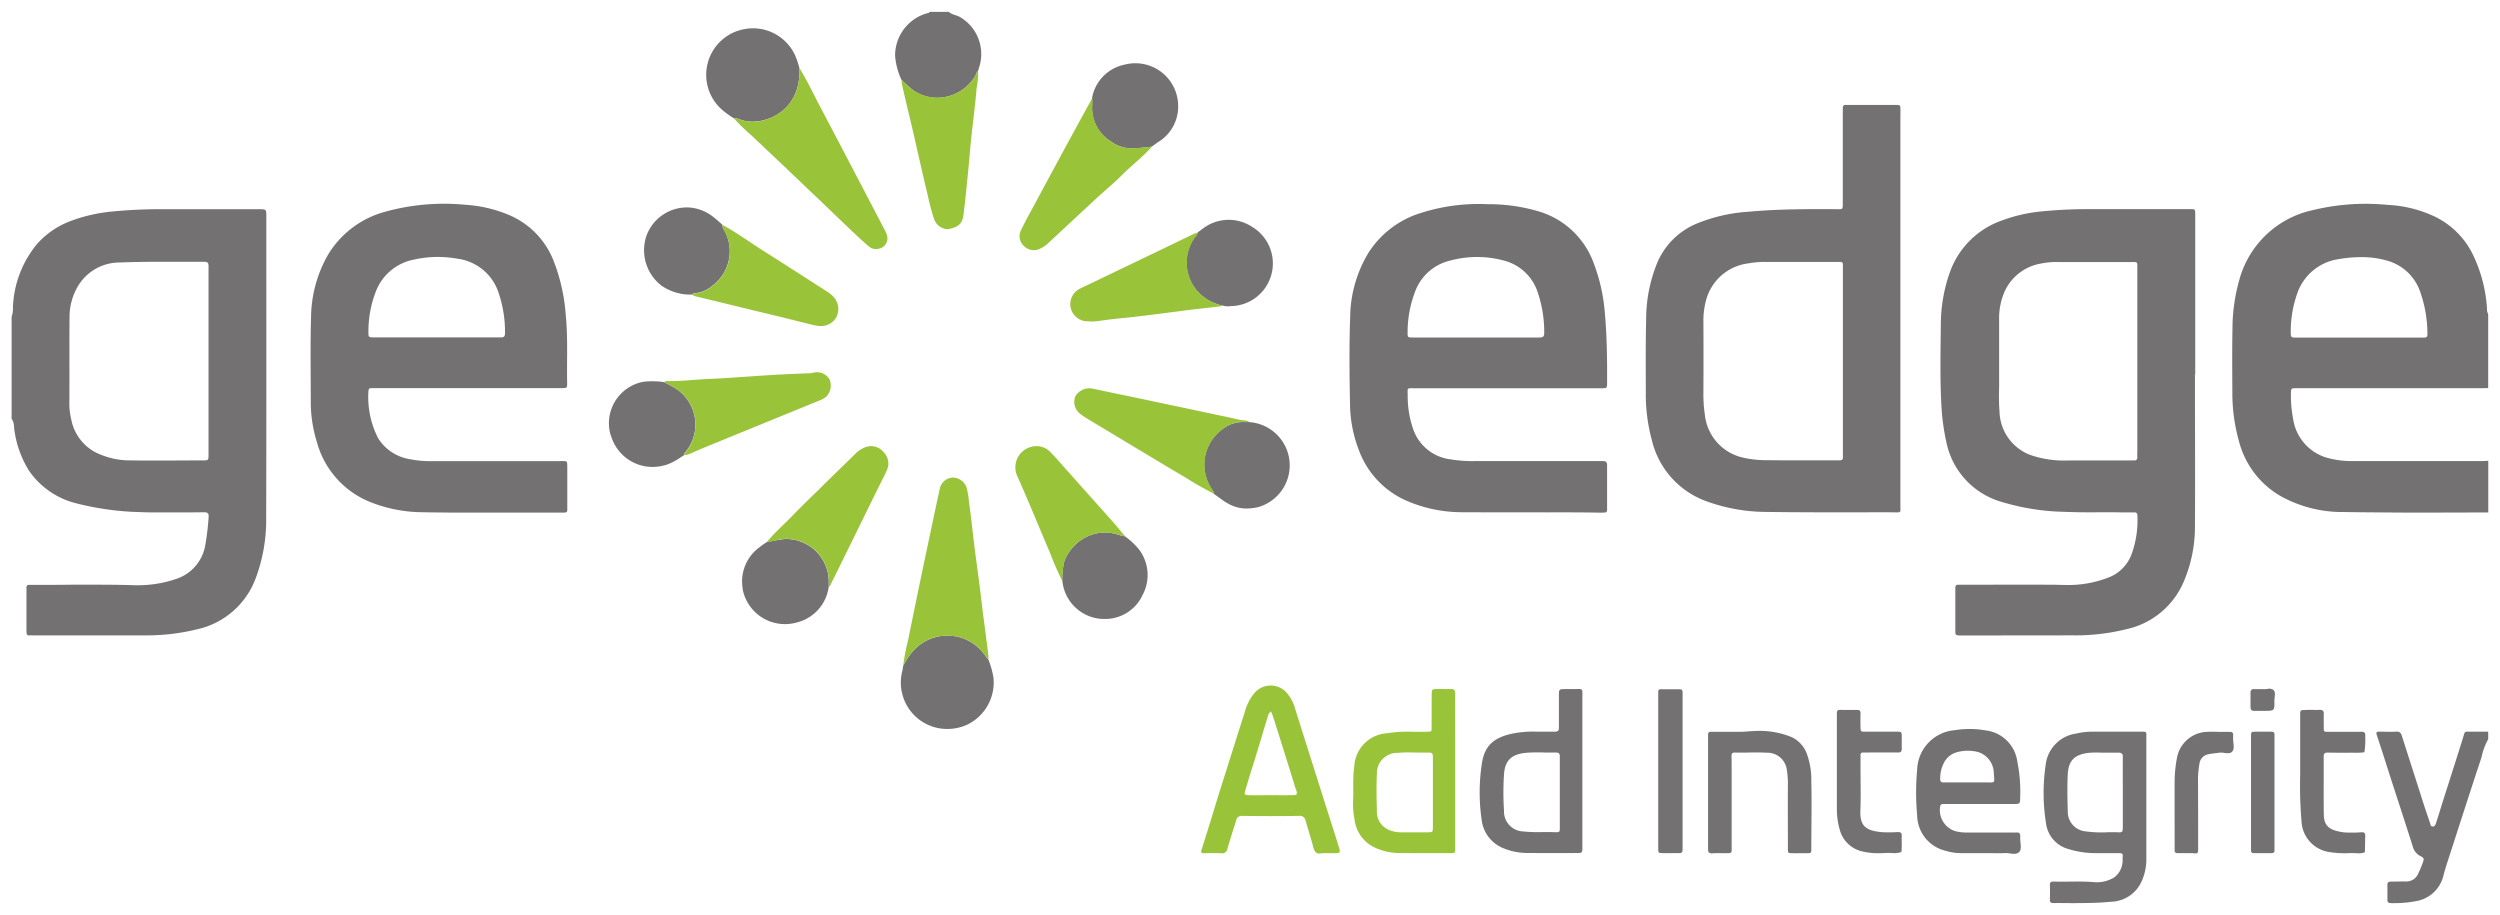 <svg xmlns="http://www.w3.org/2000/svg" width="106" height="38.793" viewBox="0 0 106 38.793"><g transform="translate(-161.498 -2083.922)"><path d="M19660.871,24537.795c-.107,0-.152-.039-.146-.145v-.625c-.006-.111.051-.141.152-.141.207,0,.42-.006.629-.006a.54.54,0,0,0,.523-.33,4.354,4.354,0,0,0,.182-.43c.084-.229.078-.229-.141-.346a.645.645,0,0,1-.277-.4q-.431-1.351-.873-2.7c-.213-.664-.42-1.326-.641-1.984-.045-.141-.016-.162.113-.162.23,0,.463.016.691,0,.164-.014.219.061.258.191.277.871.559,1.746.836,2.613.111.361.234.715.354,1.068.021.061.018.158.125.15.086-.006.109-.09.133-.156.135-.416.26-.832.393-1.248.25-.781.5-1.564.744-2.346.09-.281.051-.273.252-.27h.129c.232,0,.463,0,.691,0v.318a2.75,2.75,0,0,0-.285.77c-.49,1.48-.967,2.965-1.445,4.443-.062.191-.119.377-.168.568a1.437,1.437,0,0,1-1.2,1.092,4.731,4.731,0,0,1-.863.078C19660.982,24537.8,19660.924,24537.8,19660.871,24537.795Zm-13.67,0c-.207,0-.416-.006-.625,0-.129.006-.168-.045-.162-.162.006-.2.006-.4,0-.6-.006-.127.055-.156.168-.15q.354.009.721,0c.32,0,.646-.006.973.023a1.406,1.406,0,0,0,.865-.2.881.881,0,0,0,.35-.635c.016-.08,0-.168.01-.254.018-.111-.043-.141-.146-.141h-.9a3.911,3.911,0,0,1-1.293-.184,1.294,1.294,0,0,1-.91-1.062,8.141,8.141,0,0,1-.018-2.492,1.51,1.51,0,0,1,1.3-1.332,2.985,2.985,0,0,1,.744-.078c.639,0,1.283,0,1.918,0,.354,0,.307-.035.307.324v2.576h0v2.6a2.29,2.29,0,0,1-.2.844,1.456,1.456,0,0,1-1.281.865c-.469.047-.934.057-1.4.057C19647.48,24537.8,19647.34,24537.8,19647.2,24537.795Zm.92-6.375c-.68.057-.916.348-.949.9-.027.535-.016,1.07,0,1.6a.83.83,0,0,0,.709.828,5.089,5.089,0,0,0,.961.045c.146-.006.293-.006.443,0,.215.006.215-.006.221-.23v-1.441c0-.506-.006-1.006,0-1.506.006-.146-.039-.2-.191-.2h-.494c-.086,0-.172,0-.258,0C19648.416,24531.406,19648.268,24531.41,19648.121,24531.42Zm-3.422,4.266a1.007,1.007,0,0,0-.215-.01c-.258.01-.521,0-.779,0h-1.037a2.214,2.214,0,0,1-.682-.1,1.565,1.565,0,0,1-1.2-1.5,10.631,10.631,0,0,1,0-1.947,1.734,1.734,0,0,1,1.584-1.664,3.912,3.912,0,0,1,1.307.006,1.536,1.536,0,0,1,1.355,1.322,6.5,6.5,0,0,1,.123,1.5c-.006.3-.006.3-.293.3h-2.986a.114.114,0,0,0-.111.084.932.932,0,0,0,.623,1.063,1.76,1.76,0,0,0,.461.063c.648,0,1.3,0,1.949,0,.059,0,.121.006.184,0,.146-.016.182.057.174.186-.016.219.084.49-.039.637a.31.31,0,0,1-.236.08A1.425,1.425,0,0,1,19644.7,24535.686Zm-1.8-3.008h.811c.373,0,.365.053.326-.359a.948.948,0,0,0-.85-.965,1.694,1.694,0,0,0-.711.043.881.881,0,0,0-.547.434,1.447,1.447,0,0,0-.166.688c-.006.127.049.166.16.16Zm-4.428,2.93a1.284,1.284,0,0,1-.967-.92,3.231,3.231,0,0,1-.123-.895c0-.631,0-1.254,0-1.885,0-.691,0-1.381,0-2.068,0-.236,0-.242.246-.236.2,0,.395.006.6,0,.125-.006.164.047.158.164-.006.18-.006.352,0,.533,0,.227,0,.227.219.227.439,0,.879,0,1.316,0,.207,0,.207.006.213.2,0,.164-.006.332,0,.5.006.137-.039.186-.172.182-.412-.006-.818,0-1.229,0-.072,0-.145,0-.217,0-.1-.006-.137.039-.131.127v.535c0,.6.018,1.191-.006,1.789-.027.668.23.869.93.928a5.7,5.7,0,0,0,.658-.006c.115,0,.172.031.166.16-.012.234.018.457-.016.688a1.047,1.047,0,0,1-.437.039c-.074,0-.143-.006-.211,0-.1.006-.2.01-.3.01A2.767,2.767,0,0,1,19638.473,24535.607Zm-6.551-.088c0-.344,0-.693,0-1.035v-1.383c0-.783,0-1.57,0-2.35,0-.221,0-.221.219-.221.4,0,.8,0,1.2,0,.18,0,.355-.029.527-.029a3.55,3.55,0,0,1,1.621.266,1.27,1.27,0,0,1,.645.768,3.172,3.172,0,0,1,.166,1.1c.021.936,0,1.861,0,2.795,0,.258.012.254-.26.248-.178,0-.359.006-.533,0-.2,0-.2-.006-.2-.213,0-.9-.006-1.814,0-2.727a3.632,3.632,0,0,0-.055-.652.83.83,0,0,0-.834-.668c-.268-.014-.539-.014-.809-.006h-.539c-.107-.008-.154.033-.154.137.006.217.006.424.006.633v3.232c0,.273.027.264-.275.264-.186,0-.375-.006-.562.006h-.02C19631.957,24535.682,19631.922,24535.635,19631.922,24535.52Zm27.414.156c-.074,0-.141-.006-.209,0a4.1,4.1,0,0,1-.9-.051,1.38,1.38,0,0,1-1.143-1.3,17.919,17.919,0,0,1-.057-1.941v-2.541c0-.236.008-.236.242-.236.084-.006.17-.006.254-.006a3.325,3.325,0,0,0,.342,0c.129,0,.164.053.164.17-.006.146-.006.293,0,.438,0,.367-.045.322.311.322.414,0,.83,0,1.252,0,.146-.008.215.031.193.191a3.164,3.164,0,0,1-.035.678,2.513,2.513,0,0,1-.416.02c-.074,0-.141-.006-.209,0-.314,0-.631,0-.937-.006-.125,0-.164.051-.164.166.006.828-.008,1.654.006,2.482.01.477.26.662.873.736a5.25,5.25,0,0,0,.723-.006c.121-.006.166.037.16.16-.008.234-.008.457-.014.688a.768.768,0,0,1-.279.045C19659.443,24535.682,19659.389,24535.678,19659.336,24535.676Zm-29.316,0c-.207,0-.207-.006-.211-.2v-6.617c-.008-.1.037-.137.127-.131h.781c.1,0,.125.051.125.135v6.563c0,.252,0,.252-.26.252l-.375,0C19630.146,24535.678,19630.082,24535.678,19630.02,24535.676Zm22.441,0h-.635c-.088,0-.127-.039-.121-.127v-.16c0-.949-.006-1.906,0-2.855a5.548,5.548,0,0,1,.1-.9,1.339,1.339,0,0,1,1.3-1.1c.141-.012.293,0,.439,0,.162,0,.332,0,.5,0,.113,0,.152.049.141.156a.782.782,0,0,0,0,.1c-.012.191.08.438-.033.574-.084.1-.213.078-.35.063a.6.6,0,0,0-.219-.006c-.152.021-.311.033-.461.066a.461.461,0,0,0-.365.395,4.959,4.959,0,0,0-.062.588c.006.99.006,1.986.006,2.982,0,.207.008.236-.154.236Zm2.6,0c-.078,0-.117-.029-.117-.113v-4.793c0-.242-.012-.242.234-.242.211,0,.422,0,.629,0,.086,0,.137.031.131.129v4.893c.006.088-.033.127-.125.127Zm-30.854-.006a2.659,2.659,0,0,1-.977-.207,1.472,1.472,0,0,1-.906-1.191,7.979,7.979,0,0,1,.014-2.43c.113-.7.473-1.072,1.332-1.242a4.417,4.417,0,0,1,1-.072c.248,0,.5,0,.748,0,.135,0,.186-.045.18-.178,0-.418,0-.84,0-1.254v-.219c0-.107.051-.154.152-.154.242-.006.482,0,.727-.006a.106.106,0,0,1,.115.113v6.59c0,.246,0,.252-.258.252C19625.631,24535.676,19624.922,24535.676,19624.209,24535.67Zm1.229-.881c.2.006.2-.006.2-.215v-2.98c.006-.123-.027-.184-.17-.184h-.5a6.76,6.76,0,0,0-.719.01c-.58.045-.932.254-.977.916a11.5,11.5,0,0,0,0,1.535.844.844,0,0,0,.795.885,6.434,6.434,0,0,0,.867.027C19625.1,24534.783,19625.271,24534.783,19625.438,24534.789Zm-27.7-5.943a1.987,1.987,0,0,1,.023-.9.944.944,0,0,0,.029-.186,2.527,2.527,0,0,1,.588-.814,1.942,1.942,0,0,1,2.941.422.872.872,0,0,0,.084.086,3.733,3.733,0,0,1,.221.775,1.987,1.987,0,0,1-1.09,1.99,2.023,2.023,0,0,1-.863.193A1.961,1.961,0,0,1,19597.736,24528.846Zm57.186.645c0-.205,0-.414,0-.623a.132.132,0,0,1,.156-.146c.125.006.254,0,.4,0a.684.684,0,0,0,.152-.006.323.323,0,0,1,.271.045c.1.113.033.3.033.457.006.426.006.426-.428.426-.145,0-.291,0-.439,0,0,0-.008,0-.012,0C19654.963,24529.645,19654.922,24529.584,19654.922,24529.49Zm-94.3-3.187v-1.855c-.008-.1.025-.16.137-.146h.125c.545,0,1.092,0,1.637-.008.9,0,1.814-.006,2.727.023a5.007,5.007,0,0,0,1.723-.268,1.822,1.822,0,0,0,1.236-1.451,10.784,10.784,0,0,0,.139-1.176c.012-.15-.043-.2-.2-.2-.461.01-.92.006-1.375.006-.439,0-.889.01-1.326-.012a11.951,11.951,0,0,1-2.682-.365,3.42,3.42,0,0,1-2.039-1.4,4.365,4.365,0,0,1-.607-1.662c-.035-.174,0-.371-.125-.523v-4.328a1.139,1.139,0,0,0,.057-.428,4.476,4.476,0,0,1,1.023-2.664,3.594,3.594,0,0,1,1.467-.988,6.8,6.8,0,0,1,1.7-.385,21.658,21.658,0,0,1,2.254-.1h3.979c.314,0,.32,0,.32.3,0,4.27.006,8.537-.006,12.807a7.021,7.021,0,0,1-.455,2.568,3.433,3.433,0,0,1-2.473,2.137,9,9,0,0,1-2.264.258h-4.705a.975.975,0,0,0-.131,0,.129.129,0,0,1-.027,0C19560.65,24526.449,19560.619,24526.4,19560.625,24526.3Zm3.967-15.67a2.053,2.053,0,0,0-1.826,1.078,2.541,2.541,0,0,0-.314,1.191c-.012,1.215,0,2.43-.008,3.643a2.822,2.822,0,0,0,.08.74,2,2,0,0,0,1.018,1.391,3.294,3.294,0,0,0,1.539.348c1,.016,2.01,0,3.01,0,.254,0,.254,0,.254-.266v-6.871c0-.367,0-.732,0-1.1,0-.135-.037-.184-.178-.184h-1.3c-.238,0-.471,0-.709,0C19565.635,24510.605,19565.111,24510.613,19564.592,24510.633Zm78.109,15.814h-.062c-.225-.006-.23-.006-.23-.225v-1.691a.521.521,0,0,0,0-.1c0-.09.033-.143.131-.135h.191c1.268,0,2.529-.008,3.8,0,.268,0,.539.016.814.01a4.689,4.689,0,0,0,1.551-.314,1.682,1.682,0,0,0,.975-.961,4.207,4.207,0,0,0,.258-1.658c0-.1-.029-.15-.143-.145-.2,0-.395,0-.594,0-.242-.006-.484-.006-.727-.006-.541.006-1.09.006-1.631-.018a9.855,9.855,0,0,1-2.668-.422,3.324,3.324,0,0,1-2.338-2.537,9.22,9.22,0,0,1-.207-1.514c-.066-1.141-.039-2.277-.027-3.418a6.693,6.693,0,0,1,.393-2.293,3.6,3.6,0,0,1,2.2-2.17,6.61,6.61,0,0,1,1.635-.379,19.914,19.914,0,0,1,2.182-.1h4.084c.3,0,.293-.035.293.285v6.717h-.012c0,2.164.012,4.336,0,6.5a5.934,5.934,0,0,1-.445,2.219,3.434,3.434,0,0,1-2.451,2.086,8.941,8.941,0,0,1-2.291.264Zm7.254-7.42c.111.006.18-.027.17-.158-.006-.066,0-.148,0-.221v-7.742c0-.309.033-.293-.277-.293h-3.074a3.355,3.355,0,0,0-.742.066,2.07,2.07,0,0,0-1.514,1.143,2.8,2.8,0,0,0-.252,1.242v2.852a9.254,9.254,0,0,0,.018,1.066,2.014,2.014,0,0,0,1.377,1.836,4.409,4.409,0,0,0,1.535.209h2.383c.082,0,.168,0,.252,0C19649.873,24519.023,19649.914,24519.025,19649.955,24519.027Zm-58.961,5.436a1.786,1.786,0,0,1,.709-1.754,3.681,3.681,0,0,1,.3-.215,6.857,6.857,0,0,1,.789-.137,1.811,1.811,0,0,1,1.85,1.832c0,.064,0,.127,0,.189a1.8,1.8,0,0,1-1.377,1.523,1.825,1.825,0,0,1-2.277-1.439Zm13.549-.326a3.431,3.431,0,0,1,.076-.8,1.89,1.89,0,0,1,1.5-1.242,1.958,1.958,0,0,1,.867.1,1.49,1.49,0,0,0,.209.045,2.987,2.987,0,0,1,.611.572,1.788,1.788,0,0,1,.146,1.912,1.744,1.744,0,0,1-1.59,1.023c-.031,0-.059,0-.09,0A1.788,1.788,0,0,1,19604.543,24524.137Zm-27.207-2.916a6.107,6.107,0,0,1-2.07-.406,3.817,3.817,0,0,1-2.328-2.572,5.731,5.731,0,0,1-.258-1.725c0-1.191-.023-2.385.012-3.576a5.446,5.446,0,0,1,.713-2.627,4.052,4.052,0,0,1,2.406-1.828,9.362,9.362,0,0,1,3.443-.3,5.66,5.66,0,0,1,1.754.4,3.485,3.485,0,0,1,1.961,1.959,7.812,7.812,0,0,1,.518,2.271c.1.967.045,1.938.063,2.912,0,.225,0,.23-.24.23h-8.072c-.078,0-.105.045-.113.117a3.846,3.846,0,0,0,.406,2,1.952,1.952,0,0,0,1.373.9,4.277,4.277,0,0,0,.934.078h5.4c.342,0,.314-.039.318.32v1.568c0,.311.035.295-.283.295h-4.66C19578.186,24521.232,19577.762,24521.232,19577.336,24521.221Zm-.24-10.719a2.165,2.165,0,0,0-1.672,1.4,4.661,4.661,0,0,0-.3,1.654c0,.252,0,.252.258.252h5.334c.146.008.2-.033.2-.187a5.167,5.167,0,0,0-.268-1.689,2.117,2.117,0,0,0-1.691-1.451,5.093,5.093,0,0,0-.9-.084A4.659,4.659,0,0,0,19577.1,24510.5Zm48.057,10.725c-1.242,0-2.486,0-3.725-.006a5.921,5.921,0,0,1-2.217-.457,3.746,3.746,0,0,1-2.09-2.172,5.561,5.561,0,0,1-.377-1.951c-.023-1.225-.039-2.445.006-3.672a5.392,5.392,0,0,1,.783-2.76,4.042,4.042,0,0,1,2.018-1.611,8.1,8.1,0,0,1,3.041-.437,7.42,7.42,0,0,1,2.188.316,3.548,3.548,0,0,1,2.307,2.215,7.474,7.474,0,0,1,.457,2.031c.092.994.105,2,.1,3,0,.236-.006.242-.24.242h-7.906c-.365,0-.312-.035-.309.32a4.238,4.238,0,0,0,.213,1.354,1.921,1.921,0,0,0,1.615,1.342,5.67,5.67,0,0,0,1.027.072h5.207c.074,0,.146,0,.221,0,.119,0,.172.049.172.168v1.883c0,.092-.029.137-.127.131-.039,0-.084.006-.123.006C19626.641,24521.227,19625.9,24521.227,19625.152,24521.227Zm-4.162-10.676a2.1,2.1,0,0,0-1.506,1.367,4.812,4.812,0,0,0-.3,1.676c0,.213,0,.219.225.219h5.359c.135,0,.209-.021.209-.187a5.206,5.206,0,0,0-.271-1.713,2.036,2.036,0,0,0-1.436-1.361,4.346,4.346,0,0,0-2.281,0Zm37.855,10.662a5.388,5.388,0,0,1-2.631-.668,3.758,3.758,0,0,1-1.76-2.262,7.547,7.547,0,0,1-.3-2.187c-.006-.91-.012-1.82.006-2.732a7.583,7.583,0,0,1,.291-2,4.129,4.129,0,0,1,3.076-2.943,9.544,9.544,0,0,1,3.2-.232,5.3,5.3,0,0,1,1.936.463,3.474,3.474,0,0,1,1.715,1.7,6.137,6.137,0,0,1,.574,2.254.343.343,0,0,0,.049.209v3.143c-.109,0-.229.006-.342.006h-7.8c-.209,0-.215,0-.221.2a5.054,5.054,0,0,0,.086,1.059,2.026,2.026,0,0,0,1.348,1.66,3.805,3.805,0,0,0,1.232.168c1.816,0,3.641,0,5.455,0,.084,0,.164-.006.246-.012v2.193c-1.119,0-2.236.006-3.357.006C19660.711,24521.232,19659.779,24521.229,19658.846,24521.213Zm-.184-10.723a2.186,2.186,0,0,0-1.771,1.5,4.786,4.786,0,0,0-.26,1.563c0,.258,0,.264.252.264h5.311c.23,0,.242-.006.23-.246a5.35,5.35,0,0,0-.3-1.682,2.069,2.069,0,0,0-1.418-1.338,3.9,3.9,0,0,0-1.086-.146A5.633,5.633,0,0,0,19658.662,24510.49Zm-18.811,10.736c-.613-.006-1.229,0-1.834,0-1.227,0-2.445,0-3.66-.018a7.471,7.471,0,0,1-2.418-.422,3.65,3.65,0,0,1-2.4-2.633,7.351,7.351,0,0,1-.254-1.947c0-1.045-.01-2.09.014-3.137a6.388,6.388,0,0,1,.461-2.4,3.11,3.11,0,0,1,1.656-1.674,6.935,6.935,0,0,1,2.242-.516c1.225-.113,2.455-.113,3.688-.107.3,0,.291.039.291-.287v-3.762c0-.074.006-.146,0-.221-.006-.1.029-.162.143-.15a.223.223,0,0,0,.063,0h2.037c.2.006.2.006.2.213.006.063,0,.123,0,.188v16.633c.006.238.021.244-.2.244Zm-6.225-10.555a2.124,2.124,0,0,0-1.807,1.646,3.231,3.231,0,0,0-.092.742c.006,1.021.006,2.045,0,3.076a5.934,5.934,0,0,0,.064.965,2.079,2.079,0,0,0,1.621,1.807,4.342,4.342,0,0,0,.9.107c1.014.012,2.027.008,3.045.008h.15c.1,0,.141-.043.135-.131v-8c0-.311.023-.281-.285-.281h-2.953A3.78,3.78,0,0,0,19633.627,24510.672Zm-22.129,10.143c-.182-.119-.355-.254-.535-.377.012-.094-.051-.146-.1-.221a1.86,1.86,0,0,1,.449-2.5,1.376,1.376,0,0,1,.895-.316c.084,0,.168,0,.252,0a1.839,1.839,0,0,1,.391,3.605,2.271,2.271,0,0,1-.492.059A1.589,1.589,0,0,1,19611.5,24520.814Zm-26.1-2.852a1.789,1.789,0,0,1,1.379-2.271,3.472,3.472,0,0,1,.9.016c.186.117.395.2.578.338a1.822,1.822,0,0,1,.32,2.615c-.027.039-.08.066-.074.135v-.012h-.006c.006.055-.027.059-.064.063a0,0,0,0,1,0,0,2.632,2.632,0,0,1-.625.348,1.958,1.958,0,0,1-.633.107A1.835,1.835,0,0,1,19585.4,24517.963Zm25.992-5.492a1.93,1.93,0,0,1-1.322-.9,1.832,1.832,0,0,1,.1-2.018c.051-.061.107-.107.107-.186.1-.074.2-.152.3-.221a1.8,1.8,0,0,1,2.01-.029,1.809,1.809,0,0,1-.857,3.365c-.055,0-.113.01-.172.01A.52.52,0,0,1,19611.391,24512.471Zm-23.82-.84a1.9,1.9,0,0,1-.652-2.143,1.828,1.828,0,0,1,1.8-1.187,1.858,1.858,0,0,1,1.029.4c.131.1.252.215.377.322a.716.716,0,0,0,.125.314,1.816,1.816,0,0,1-.547,2.285,1.256,1.256,0,0,1-.736.313.1.1,0,0,0-.1.059h-.035A2.133,2.133,0,0,1,19587.57,24511.631Zm19.008-6.146a1.661,1.661,0,0,1-.77-1.488c.01-.115,0-.232,0-.344a1.761,1.761,0,0,1,1.385-1.41,1.814,1.814,0,0,1,2.264,1.7,1.758,1.758,0,0,1-.814,1.564c-.1.064-.2.139-.3.213a6.5,6.5,0,0,1-.871.072.1.1,0,0,1-.023,0A1.428,1.428,0,0,1,19606.578,24505.484Zm-15.8-.951a.514.514,0,0,0-.156-.012,4.043,4.043,0,0,1-.477-.342,1.969,1.969,0,0,1,.854-3.428,1.965,1.965,0,0,1,2.254,1.184,4.483,4.483,0,0,1,.143.443,2.492,2.492,0,0,1-.127.979,1.912,1.912,0,0,1-1.135,1.16,1.985,1.985,0,0,1-.719.146A1.623,1.623,0,0,1,19590.773,24504.533Zm7.436-1.207a6.159,6.159,0,0,1-.488-.439,2.975,2.975,0,0,1-.27-1.016,1.866,1.866,0,0,1,1.332-1.8c.045-.014.1,0,.131-.064h.814c.141.127.338.133.492.229a1.815,1.815,0,0,1,.789,2.137c-.012.051-.029.1-.045.146-.061.045-.072.123-.105.186a1.888,1.888,0,0,1-1.631.945A1.767,1.767,0,0,1,19598.209,24503.326Z" transform="translate(-19398 -22415.582)" fill="#737171" stroke="rgba(0,0,0,0)" stroke-width="1"/><path d="M19587.621,24533.264c-.1-.09-.119-.279-.164-.426-.092-.311-.184-.617-.275-.928a.235.235,0,0,0-.264-.191q-1.216.018-2.418,0a.231.231,0,0,0-.26.2c-.123.395-.258.793-.369,1.191a.223.223,0,0,1-.264.193q-.366-.018-.721,0c-.146,0-.146-.045-.105-.17.24-.754.471-1.506.7-2.26.377-1.191.748-2.379,1.129-3.566a2.018,2.018,0,0,1,.475-.871.908.908,0,0,1,1.24,0,1.716,1.716,0,0,1,.422.758c.479,1.514.957,3.033,1.439,4.547.141.443.285.891.422,1.336.057.191.039.215-.162.221-.111.006-.227,0-.369,0a.8.8,0,0,0-.166.006c-.045,0-.092.01-.135.01A.213.213,0,0,1,19587.621,24533.264Zm-.979-2.424c.174,0,.2-.031.152-.205-.014-.041-.035-.08-.047-.119-.279-.912-.566-1.824-.854-2.734-.039-.139-.09-.275-.135-.41a.358.358,0,0,0-.051-.078.384.384,0,0,0-.08.09,1.629,1.629,0,0,0-.062.174c-.178.586-.352,1.174-.531,1.76-.137.434-.275.867-.4,1.307-.059.189-.041.217.162.217.3.008.607,0,.91,0S19586.332,24530.848,19586.643,24530.84Zm6.637,2.459c-.719,0-1.443,0-2.164-.006a2.5,2.5,0,0,1-.971-.221,1.5,1.5,0,0,1-.883-1.2,3.241,3.241,0,0,1-.062-.777c.023-.488-.021-.977.049-1.475a1.488,1.488,0,0,1,1.418-1.408,5.441,5.441,0,0,1,1.1-.059h.461c.344-.01.3.029.3-.3.006-.432,0-.859.006-1.289,0-.2.016-.219.209-.223a1.98,1.98,0,0,1,.264,0c.113,0,.219,0,.33,0,.164-.012.193.063.193.2-.006.668,0,1.338,0,2.008v4.49c0,.227.021.258-.172.258C19593.342,24533.3,19593.313,24533.3,19593.279,24533.3Zm-2.17-4.252a.861.861,0,0,0-.9.885c-.027.516-.016,1.045,0,1.563a.83.83,0,0,0,.574.842,1.2,1.2,0,0,0,.428.078c.377,0,.752,0,1.129,0,.236,0,.242,0,.242-.234v-2.975c0-.119-.029-.172-.156-.172-.16,0-.311,0-.463,0-.133,0-.264-.006-.395-.006A3.946,3.946,0,0,0,19591.109,24529.047Zm-20.775-4.789q.354-1.752.721-3.5c.209-.977.41-1.951.623-2.924a.591.591,0,0,1,.559-.461.636.636,0,0,1,.57.41,3.491,3.491,0,0,1,.107.646c.086.574.143,1.152.213,1.732s.158,1.174.232,1.762q.07.557.133,1.111c.086.629.166,1.258.244,1.885a1.39,1.39,0,0,1,0,.156.944.944,0,0,1-.09-.086,1.9,1.9,0,0,0-1.541-.908,1.854,1.854,0,0,0-1.395.484,2.562,2.562,0,0,0-.59.818A8.756,8.756,0,0,1,19570.334,24524.258Zm-3.361-2.445a1.814,1.814,0,0,0-1.848-1.84c-.277.01-.523.111-.789.141.359-.434.789-.8,1.176-1.209.336-.342.68-.68,1.023-1.01.523-.521,1.045-1.023,1.568-1.537a1.154,1.154,0,0,1,.445-.281.676.676,0,0,1,.752.23.666.666,0,0,1,.131.754c-.092.219-.209.428-.316.645-.674,1.369-1.342,2.74-2.023,4.111-.029.064-.045.143-.113.182C19566.973,24521.936,19566.973,24521.875,19566.973,24521.813Zm9.355-1.3c-.451-1.049-.879-2.111-1.344-3.15a.9.9,0,0,1,.6-1.3.823.823,0,0,1,.818.27c.232.234.445.494.67.74.664.75,1.334,1.492,2,2.244.158.174.3.365.461.545a.793.793,0,0,1-.213-.043,1.971,1.971,0,0,0-.871-.1,1.86,1.86,0,0,0-1.5,1.242,3.449,3.449,0,0,0-.078.8A12.472,12.472,0,0,1,19576.328,24520.508Zm5.643-3.213c-1.326-.785-2.643-1.584-3.963-2.375-.125-.08-.252-.152-.365-.242a.644.644,0,0,1-.225-.748.694.694,0,0,1,.748-.33c.477.1.955.205,1.434.3l2.951.623c.623.137,1.24.258,1.855.4.127.029.273,0,.393.084a1.57,1.57,0,0,1-.254.006,1.366,1.366,0,0,0-.893.316,1.858,1.858,0,0,0-.451,2.506c.041.068.109.123.1.219A14.191,14.191,0,0,1,19581.971,24517.295Zm-21.141-.881c-.006-.061.045-.09.078-.129a1.832,1.832,0,0,0,.406-1.121,1.792,1.792,0,0,0-.732-1.5c-.186-.141-.393-.219-.58-.34a.113.113,0,0,1,.107-.049c.561.016,1.121-.055,1.682-.084.883-.033,1.766-.111,2.646-.164.529-.033,1.059-.055,1.592-.078a1.223,1.223,0,0,0,.336-.037.61.61,0,0,1,.637.3.675.675,0,0,1-.135.721.853.853,0,0,1-.238.145q-2.476,1.011-4.955,2.025c-.191.082-.383.162-.574.248a.55.55,0,0,1-.23.064A.265.265,0,0,1,19560.83,24516.414Zm5.535-5.5c-.482-.117-.959-.24-1.443-.359-1.221-.291-2.437-.592-3.652-.883a.235.235,0,0,1-.074-.057.1.1,0,0,1,.1-.055,1.237,1.237,0,0,0,.732-.316,1.8,1.8,0,0,0,.545-2.281.691.691,0,0,1-.123-.314c.557.3,1.074.674,1.605,1.018q1.412.894,2.813,1.8a1.229,1.229,0,0,1,.2.145.771.771,0,0,1,.225.951.742.742,0,0,1-.67.381A.962.962,0,0,1,19566.365,24510.914Zm11.475-.174a.754.754,0,0,1-.625-.613.741.741,0,0,1,.383-.758c.326-.164.658-.311.984-.473q1.957-.937,3.906-1.879a.93.93,0,0,1,.119-.025c0,.076-.057.123-.1.184a1.831,1.831,0,0,0-.1,2.02,1.9,1.9,0,0,0,1.316.893c-.449.057-.906.107-1.361.158l-1.82.234c-.412.051-.826.1-1.234.137-.307.029-.6.072-.9.111a2.13,2.13,0,0,1-.314.023C19578,24510.752,19577.922,24510.746,19577.84,24510.74Zm-2.609-3.2a.56.56,0,0,1-.107-.668c.107-.225.219-.443.34-.662q.809-1.5,1.619-3c.354-.645.707-1.293,1.061-1.939,0,.113.008.232,0,.344a1.657,1.657,0,0,0,.766,1.49,1.426,1.426,0,0,0,.9.3,6.8,6.8,0,0,0,.865-.072c-.393.443-.871.8-1.293,1.227-.309.309-.645.586-.971.883-.7.646-1.389,1.291-2.086,1.938a1.384,1.384,0,0,1-.434.3.667.667,0,0,1-.234.047A.6.6,0,0,1,19575.23,24507.541Zm-6.559.035c-.221-.193-.439-.389-.648-.59-.645-.607-1.279-1.23-1.926-1.838-.793-.762-1.592-1.516-2.391-2.27a9.015,9.015,0,0,1-.76-.736.4.4,0,0,1,.154.014,1.749,1.749,0,0,0,1.354-.02,1.945,1.945,0,0,0,1.141-1.156,2.57,2.57,0,0,0,.125-.979c.3.482.545,1,.809,1.508.928,1.758,1.85,3.525,2.771,5.289a1.311,1.311,0,0,1,.119.254.451.451,0,0,1-.164.547.532.532,0,0,1-.285.08A.453.453,0,0,1,19568.672,24507.576Zm2.76-1.17c-.125-.377-.213-.758-.3-1.143-.211-.877-.406-1.762-.607-2.637-.152-.646-.311-1.287-.455-1.934a.66.66,0,0,1-.012-.186,3.783,3.783,0,0,0,.484.434,1.842,1.842,0,0,0,2.646-.619c.039-.062.049-.141.113-.186a3.219,3.219,0,0,1-.064.713c-.055.691-.15,1.385-.223,2.076-.059.516-.09,1.033-.146,1.551-.059.592-.113,1.182-.191,1.768-.045.371-.23.506-.6.584a.446.446,0,0,1-.086.01A.636.636,0,0,1,19571.432,24506.406Z" transform="translate(-19370.33 -22413.203)" fill="#99c339" stroke="rgba(0,0,0,0)" stroke-width="1"/></g></svg>